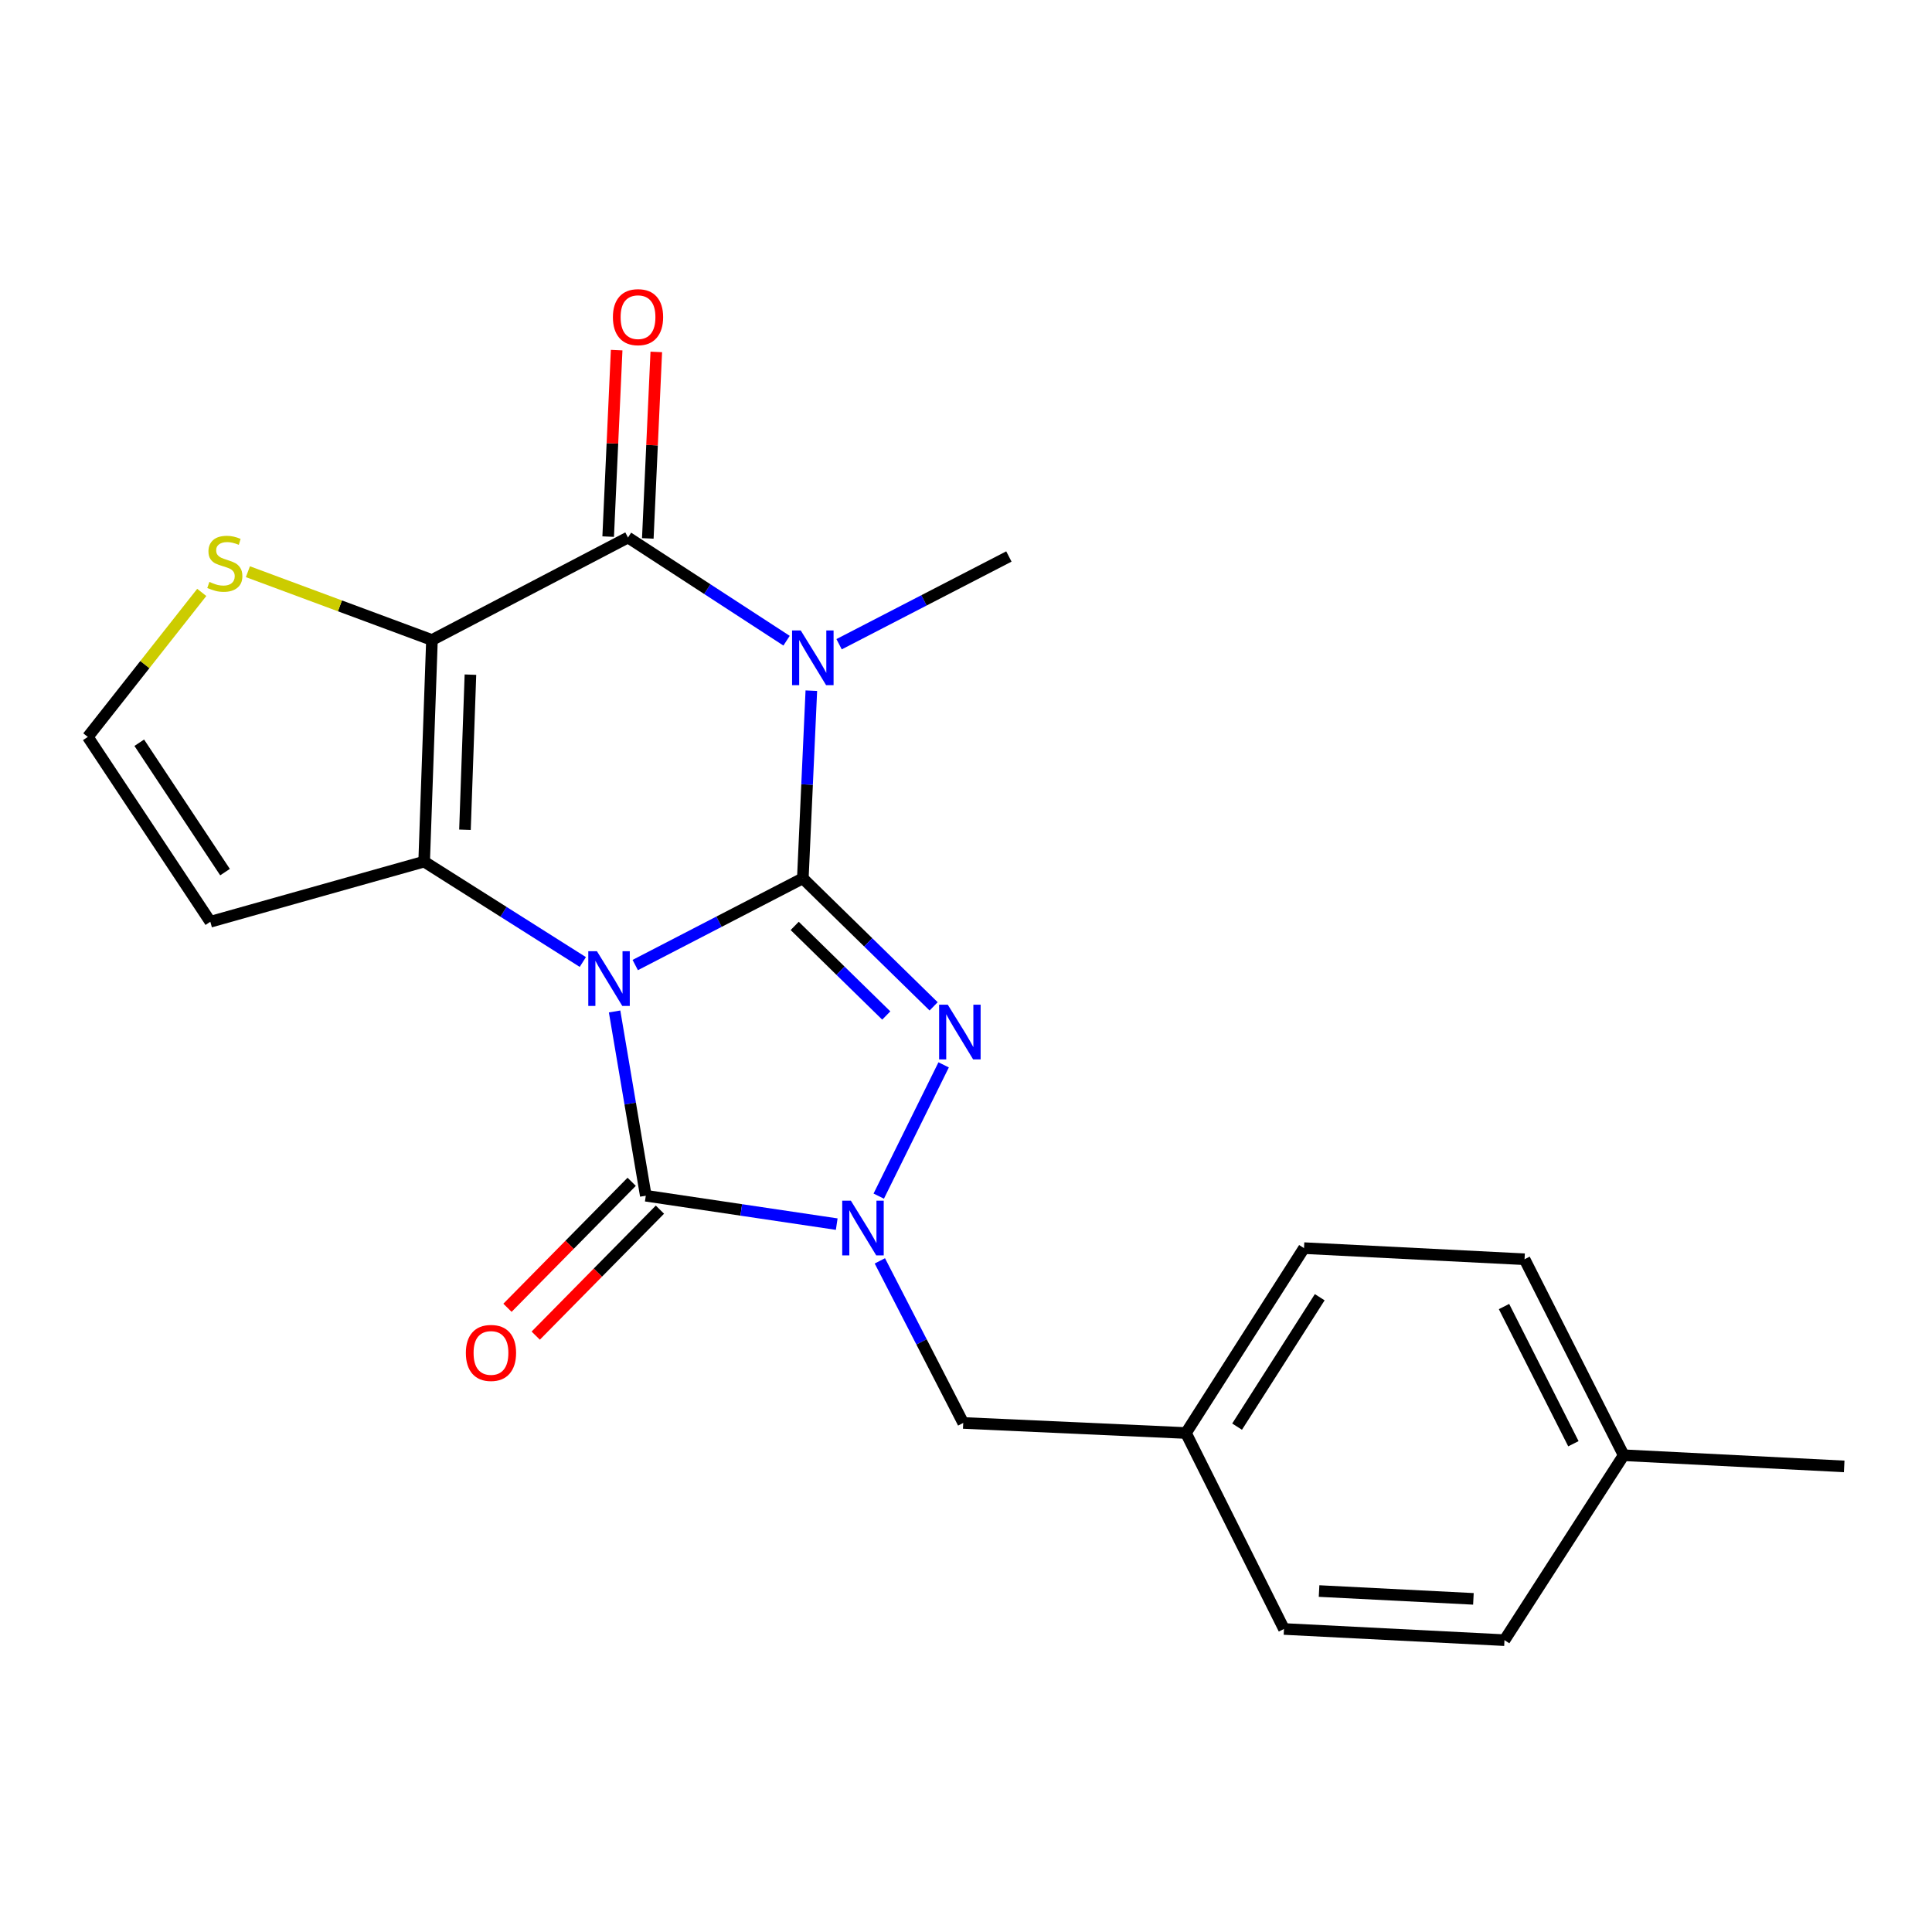 <?xml version='1.0' encoding='iso-8859-1'?>
<svg version='1.1' baseProfile='full'
              xmlns='http://www.w3.org/2000/svg'
                      xmlns:rdkit='http://www.rdkit.org/xml'
                      xmlns:xlink='http://www.w3.org/1999/xlink'
                  xml:space='preserve'
width='1000px' height='1000px' viewBox='0 0 1000 1000'>
<!-- END OF HEADER -->
<rect style='opacity:1.0;fill:#FFFFFF;stroke:none' width='1000' height='1000' x='0' y='0'> </rect>
<path class='bond-0' d='M 328.8,499.504 L 372.17,477.066' style='fill:none;fill-rule:evenodd;stroke:#0000FF;stroke-width:6px;stroke-linecap:butt;stroke-linejoin:miter;stroke-opacity:1' />
<path class='bond-0' d='M 372.17,477.066 L 415.541,454.629' style='fill:none;fill-rule:evenodd;stroke:#000000;stroke-width:6px;stroke-linecap:butt;stroke-linejoin:miter;stroke-opacity:1' />
<path class='bond-2' d='M 301.665,497.934 L 260.603,471.952' style='fill:none;fill-rule:evenodd;stroke:#0000FF;stroke-width:6px;stroke-linecap:butt;stroke-linejoin:miter;stroke-opacity:1' />
<path class='bond-2' d='M 260.603,471.952 L 219.541,445.971' style='fill:none;fill-rule:evenodd;stroke:#000000;stroke-width:6px;stroke-linecap:butt;stroke-linejoin:miter;stroke-opacity:1' />
<path class='bond-5' d='M 318.116,523.53 L 326.19,571.218' style='fill:none;fill-rule:evenodd;stroke:#0000FF;stroke-width:6px;stroke-linecap:butt;stroke-linejoin:miter;stroke-opacity:1' />
<path class='bond-5' d='M 326.19,571.218 L 334.264,618.905' style='fill:none;fill-rule:evenodd;stroke:#000000;stroke-width:6px;stroke-linecap:butt;stroke-linejoin:miter;stroke-opacity:1' />
<path class='bond-1' d='M 415.541,454.629 L 417.744,406.061' style='fill:none;fill-rule:evenodd;stroke:#000000;stroke-width:6px;stroke-linecap:butt;stroke-linejoin:miter;stroke-opacity:1' />
<path class='bond-1' d='M 417.744,406.061 L 419.947,357.493' style='fill:none;fill-rule:evenodd;stroke:#0000FF;stroke-width:6px;stroke-linecap:butt;stroke-linejoin:miter;stroke-opacity:1' />
<path class='bond-4' d='M 415.541,454.629 L 449.393,487.759' style='fill:none;fill-rule:evenodd;stroke:#000000;stroke-width:6px;stroke-linecap:butt;stroke-linejoin:miter;stroke-opacity:1' />
<path class='bond-4' d='M 449.393,487.759 L 483.245,520.889' style='fill:none;fill-rule:evenodd;stroke:#0000FF;stroke-width:6px;stroke-linecap:butt;stroke-linejoin:miter;stroke-opacity:1' />
<path class='bond-4' d='M 411.335,479.243 L 435.031,502.434' style='fill:none;fill-rule:evenodd;stroke:#000000;stroke-width:6px;stroke-linecap:butt;stroke-linejoin:miter;stroke-opacity:1' />
<path class='bond-4' d='M 435.031,502.434 L 458.728,525.625' style='fill:none;fill-rule:evenodd;stroke:#0000FF;stroke-width:6px;stroke-linecap:butt;stroke-linejoin:miter;stroke-opacity:1' />
<path class='bond-14' d='M 434.315,333.451 L 478.257,310.744' style='fill:none;fill-rule:evenodd;stroke:#0000FF;stroke-width:6px;stroke-linecap:butt;stroke-linejoin:miter;stroke-opacity:1' />
<path class='bond-14' d='M 478.257,310.744 L 522.199,288.037' style='fill:none;fill-rule:evenodd;stroke:#000000;stroke-width:6px;stroke-linecap:butt;stroke-linejoin:miter;stroke-opacity:1' />
<path class='bond-24' d='M 407.126,331.63 L 366.086,304.923' style='fill:none;fill-rule:evenodd;stroke:#0000FF;stroke-width:6px;stroke-linecap:butt;stroke-linejoin:miter;stroke-opacity:1' />
<path class='bond-24' d='M 366.086,304.923 L 325.047,278.215' style='fill:none;fill-rule:evenodd;stroke:#000000;stroke-width:6px;stroke-linecap:butt;stroke-linejoin:miter;stroke-opacity:1' />
<path class='bond-3' d='M 219.541,445.971 L 223.579,331.271' style='fill:none;fill-rule:evenodd;stroke:#000000;stroke-width:6px;stroke-linecap:butt;stroke-linejoin:miter;stroke-opacity:1' />
<path class='bond-3' d='M 240.667,429.488 L 243.494,349.198' style='fill:none;fill-rule:evenodd;stroke:#000000;stroke-width:6px;stroke-linecap:butt;stroke-linejoin:miter;stroke-opacity:1' />
<path class='bond-9' d='M 219.541,445.971 L 108.868,477.101' style='fill:none;fill-rule:evenodd;stroke:#000000;stroke-width:6px;stroke-linecap:butt;stroke-linejoin:miter;stroke-opacity:1' />
<path class='bond-7' d='M 223.579,331.271 L 325.047,278.215' style='fill:none;fill-rule:evenodd;stroke:#000000;stroke-width:6px;stroke-linecap:butt;stroke-linejoin:miter;stroke-opacity:1' />
<path class='bond-8' d='M 223.579,331.271 L 175.946,313.592' style='fill:none;fill-rule:evenodd;stroke:#000000;stroke-width:6px;stroke-linecap:butt;stroke-linejoin:miter;stroke-opacity:1' />
<path class='bond-8' d='M 175.946,313.592 L 128.312,295.913' style='fill:none;fill-rule:evenodd;stroke:#CCCC00;stroke-width:6px;stroke-linecap:butt;stroke-linejoin:miter;stroke-opacity:1' />
<path class='bond-22' d='M 488.429,551.172 L 454.837,619.113' style='fill:none;fill-rule:evenodd;stroke:#0000FF;stroke-width:6px;stroke-linecap:butt;stroke-linejoin:miter;stroke-opacity:1' />
<path class='bond-6' d='M 334.264,618.905 L 383.677,626.256' style='fill:none;fill-rule:evenodd;stroke:#000000;stroke-width:6px;stroke-linecap:butt;stroke-linejoin:miter;stroke-opacity:1' />
<path class='bond-6' d='M 383.677,626.256 L 433.09,633.607' style='fill:none;fill-rule:evenodd;stroke:#0000FF;stroke-width:6px;stroke-linecap:butt;stroke-linejoin:miter;stroke-opacity:1' />
<path class='bond-12' d='M 326.953,611.697 L 294.811,644.301' style='fill:none;fill-rule:evenodd;stroke:#000000;stroke-width:6px;stroke-linecap:butt;stroke-linejoin:miter;stroke-opacity:1' />
<path class='bond-12' d='M 294.811,644.301 L 262.67,676.904' style='fill:none;fill-rule:evenodd;stroke:#FF0000;stroke-width:6px;stroke-linecap:butt;stroke-linejoin:miter;stroke-opacity:1' />
<path class='bond-12' d='M 341.575,626.112 L 309.434,658.716' style='fill:none;fill-rule:evenodd;stroke:#000000;stroke-width:6px;stroke-linecap:butt;stroke-linejoin:miter;stroke-opacity:1' />
<path class='bond-12' d='M 309.434,658.716 L 277.293,691.319' style='fill:none;fill-rule:evenodd;stroke:#FF0000;stroke-width:6px;stroke-linecap:butt;stroke-linejoin:miter;stroke-opacity:1' />
<path class='bond-10' d='M 455.413,652.624 L 476.988,694.569' style='fill:none;fill-rule:evenodd;stroke:#0000FF;stroke-width:6px;stroke-linecap:butt;stroke-linejoin:miter;stroke-opacity:1' />
<path class='bond-10' d='M 476.988,694.569 L 498.563,736.514' style='fill:none;fill-rule:evenodd;stroke:#000000;stroke-width:6px;stroke-linecap:butt;stroke-linejoin:miter;stroke-opacity:1' />
<path class='bond-13' d='M 335.303,278.682 L 337.497,230.419' style='fill:none;fill-rule:evenodd;stroke:#000000;stroke-width:6px;stroke-linecap:butt;stroke-linejoin:miter;stroke-opacity:1' />
<path class='bond-13' d='M 337.497,230.419 L 339.692,182.157' style='fill:none;fill-rule:evenodd;stroke:#FF0000;stroke-width:6px;stroke-linecap:butt;stroke-linejoin:miter;stroke-opacity:1' />
<path class='bond-13' d='M 314.791,277.749 L 316.985,229.487' style='fill:none;fill-rule:evenodd;stroke:#000000;stroke-width:6px;stroke-linecap:butt;stroke-linejoin:miter;stroke-opacity:1' />
<path class='bond-13' d='M 316.985,229.487 L 319.18,181.224' style='fill:none;fill-rule:evenodd;stroke:#FF0000;stroke-width:6px;stroke-linecap:butt;stroke-linejoin:miter;stroke-opacity:1' />
<path class='bond-23' d='M 104.43,306.63 L 74.942,344.029' style='fill:none;fill-rule:evenodd;stroke:#CCCC00;stroke-width:6px;stroke-linecap:butt;stroke-linejoin:miter;stroke-opacity:1' />
<path class='bond-23' d='M 74.942,344.029 L 45.455,381.428' style='fill:none;fill-rule:evenodd;stroke:#000000;stroke-width:6px;stroke-linecap:butt;stroke-linejoin:miter;stroke-opacity:1' />
<path class='bond-11' d='M 108.868,477.101 L 45.455,381.428' style='fill:none;fill-rule:evenodd;stroke:#000000;stroke-width:6px;stroke-linecap:butt;stroke-linejoin:miter;stroke-opacity:1' />
<path class='bond-11' d='M 116.471,451.406 L 72.081,384.435' style='fill:none;fill-rule:evenodd;stroke:#000000;stroke-width:6px;stroke-linecap:butt;stroke-linejoin:miter;stroke-opacity:1' />
<path class='bond-15' d='M 498.563,736.514 L 613.845,741.727' style='fill:none;fill-rule:evenodd;stroke:#000000;stroke-width:6px;stroke-linecap:butt;stroke-linejoin:miter;stroke-opacity:1' />
<path class='bond-17' d='M 613.845,741.727 L 664.584,843.16' style='fill:none;fill-rule:evenodd;stroke:#000000;stroke-width:6px;stroke-linecap:butt;stroke-linejoin:miter;stroke-opacity:1' />
<path class='bond-18' d='M 613.845,741.727 L 674.953,646.031' style='fill:none;fill-rule:evenodd;stroke:#000000;stroke-width:6px;stroke-linecap:butt;stroke-linejoin:miter;stroke-opacity:1' />
<path class='bond-18' d='M 640.316,738.424 L 683.093,671.437' style='fill:none;fill-rule:evenodd;stroke:#000000;stroke-width:6px;stroke-linecap:butt;stroke-linejoin:miter;stroke-opacity:1' />
<path class='bond-16' d='M 840.404,753.226 L 789.106,651.781' style='fill:none;fill-rule:evenodd;stroke:#000000;stroke-width:6px;stroke-linecap:butt;stroke-linejoin:miter;stroke-opacity:1' />
<path class='bond-16' d='M 814.386,747.275 L 778.477,676.263' style='fill:none;fill-rule:evenodd;stroke:#000000;stroke-width:6px;stroke-linecap:butt;stroke-linejoin:miter;stroke-opacity:1' />
<path class='bond-21' d='M 840.404,753.226 L 954.545,759.009' style='fill:none;fill-rule:evenodd;stroke:#000000;stroke-width:6px;stroke-linecap:butt;stroke-linejoin:miter;stroke-opacity:1' />
<path class='bond-25' d='M 840.404,753.226 L 778.714,848.944' style='fill:none;fill-rule:evenodd;stroke:#000000;stroke-width:6px;stroke-linecap:butt;stroke-linejoin:miter;stroke-opacity:1' />
<path class='bond-20' d='M 664.584,843.16 L 778.714,848.944' style='fill:none;fill-rule:evenodd;stroke:#000000;stroke-width:6px;stroke-linecap:butt;stroke-linejoin:miter;stroke-opacity:1' />
<path class='bond-20' d='M 682.743,823.521 L 762.634,827.57' style='fill:none;fill-rule:evenodd;stroke:#000000;stroke-width:6px;stroke-linecap:butt;stroke-linejoin:miter;stroke-opacity:1' />
<path class='bond-19' d='M 674.953,646.031 L 789.106,651.781' style='fill:none;fill-rule:evenodd;stroke:#000000;stroke-width:6px;stroke-linecap:butt;stroke-linejoin:miter;stroke-opacity:1' />
<path  class='atom-0' d='M 308.976 492.36
L 318.256 507.36
Q 319.176 508.84, 320.656 511.52
Q 322.136 514.2, 322.216 514.36
L 322.216 492.36
L 325.976 492.36
L 325.976 520.68
L 322.096 520.68
L 312.136 504.28
Q 310.976 502.36, 309.736 500.16
Q 308.536 497.96, 308.176 497.28
L 308.176 520.68
L 304.496 520.68
L 304.496 492.36
L 308.976 492.36
' fill='#0000FF'/>
<path  class='atom-2' d='M 414.459 326.316
L 423.739 341.316
Q 424.659 342.796, 426.139 345.476
Q 427.619 348.156, 427.699 348.316
L 427.699 326.316
L 431.459 326.316
L 431.459 354.636
L 427.579 354.636
L 417.619 338.236
Q 416.459 336.316, 415.219 334.116
Q 414.019 331.916, 413.659 331.236
L 413.659 354.636
L 409.979 354.636
L 409.979 326.316
L 414.459 326.316
' fill='#0000FF'/>
<path  class='atom-5' d='M 490.569 520.023
L 499.849 535.023
Q 500.769 536.503, 502.249 539.183
Q 503.729 541.863, 503.809 542.023
L 503.809 520.023
L 507.569 520.023
L 507.569 548.343
L 503.689 548.343
L 493.729 531.943
Q 492.569 530.023, 491.329 527.823
Q 490.129 525.623, 489.769 524.943
L 489.769 548.343
L 486.089 548.343
L 486.089 520.023
L 490.569 520.023
' fill='#0000FF'/>
<path  class='atom-7' d='M 440.411 621.468
L 449.691 636.468
Q 450.611 637.948, 452.091 640.628
Q 453.571 643.308, 453.651 643.468
L 453.651 621.468
L 457.411 621.468
L 457.411 649.788
L 453.531 649.788
L 443.571 633.388
Q 442.411 631.468, 441.171 629.268
Q 439.971 627.068, 439.611 626.388
L 439.611 649.788
L 435.931 649.788
L 435.931 621.468
L 440.411 621.468
' fill='#0000FF'/>
<path  class='atom-9' d='M 108.374 301.202
Q 108.694 301.322, 110.014 301.882
Q 111.334 302.442, 112.774 302.802
Q 114.254 303.122, 115.694 303.122
Q 118.374 303.122, 119.934 301.842
Q 121.494 300.522, 121.494 298.242
Q 121.494 296.682, 120.694 295.722
Q 119.934 294.762, 118.734 294.242
Q 117.534 293.722, 115.534 293.122
Q 113.014 292.362, 111.494 291.642
Q 110.014 290.922, 108.934 289.402
Q 107.894 287.882, 107.894 285.322
Q 107.894 281.762, 110.294 279.562
Q 112.734 277.362, 117.534 277.362
Q 120.814 277.362, 124.534 278.922
L 123.614 282.002
Q 120.214 280.602, 117.654 280.602
Q 114.894 280.602, 113.374 281.762
Q 111.854 282.882, 111.894 284.842
Q 111.894 286.362, 112.654 287.282
Q 113.454 288.202, 114.574 288.722
Q 115.734 289.242, 117.654 289.842
Q 120.214 290.642, 121.734 291.442
Q 123.254 292.242, 124.334 293.882
Q 125.454 295.482, 125.454 298.242
Q 125.454 302.162, 122.814 304.282
Q 120.214 306.362, 115.854 306.362
Q 113.334 306.362, 111.414 305.802
Q 109.534 305.282, 107.294 304.362
L 108.374 301.202
' fill='#CCCC00'/>
<path  class='atom-13' d='M 241.128 700.273
Q 241.128 693.473, 244.488 689.673
Q 247.848 685.873, 254.128 685.873
Q 260.408 685.873, 263.768 689.673
Q 267.128 693.473, 267.128 700.273
Q 267.128 707.153, 263.728 711.073
Q 260.328 714.953, 254.128 714.953
Q 247.888 714.953, 244.488 711.073
Q 241.128 707.193, 241.128 700.273
M 254.128 711.753
Q 258.448 711.753, 260.768 708.873
Q 263.128 705.953, 263.128 700.273
Q 263.128 694.713, 260.768 691.913
Q 258.448 689.073, 254.128 689.073
Q 249.808 689.073, 247.448 691.873
Q 245.128 694.673, 245.128 700.273
Q 245.128 705.993, 247.448 708.873
Q 249.808 711.753, 254.128 711.753
' fill='#FF0000'/>
<path  class='atom-14' d='M 317.237 164.154
Q 317.237 157.354, 320.597 153.554
Q 323.957 149.754, 330.237 149.754
Q 336.517 149.754, 339.877 153.554
Q 343.237 157.354, 343.237 164.154
Q 343.237 171.034, 339.837 174.954
Q 336.437 178.834, 330.237 178.834
Q 323.997 178.834, 320.597 174.954
Q 317.237 171.074, 317.237 164.154
M 330.237 175.634
Q 334.557 175.634, 336.877 172.754
Q 339.237 169.834, 339.237 164.154
Q 339.237 158.594, 336.877 155.794
Q 334.557 152.954, 330.237 152.954
Q 325.917 152.954, 323.557 155.754
Q 321.237 158.554, 321.237 164.154
Q 321.237 169.874, 323.557 172.754
Q 325.917 175.634, 330.237 175.634
' fill='#FF0000'/>
</svg>
